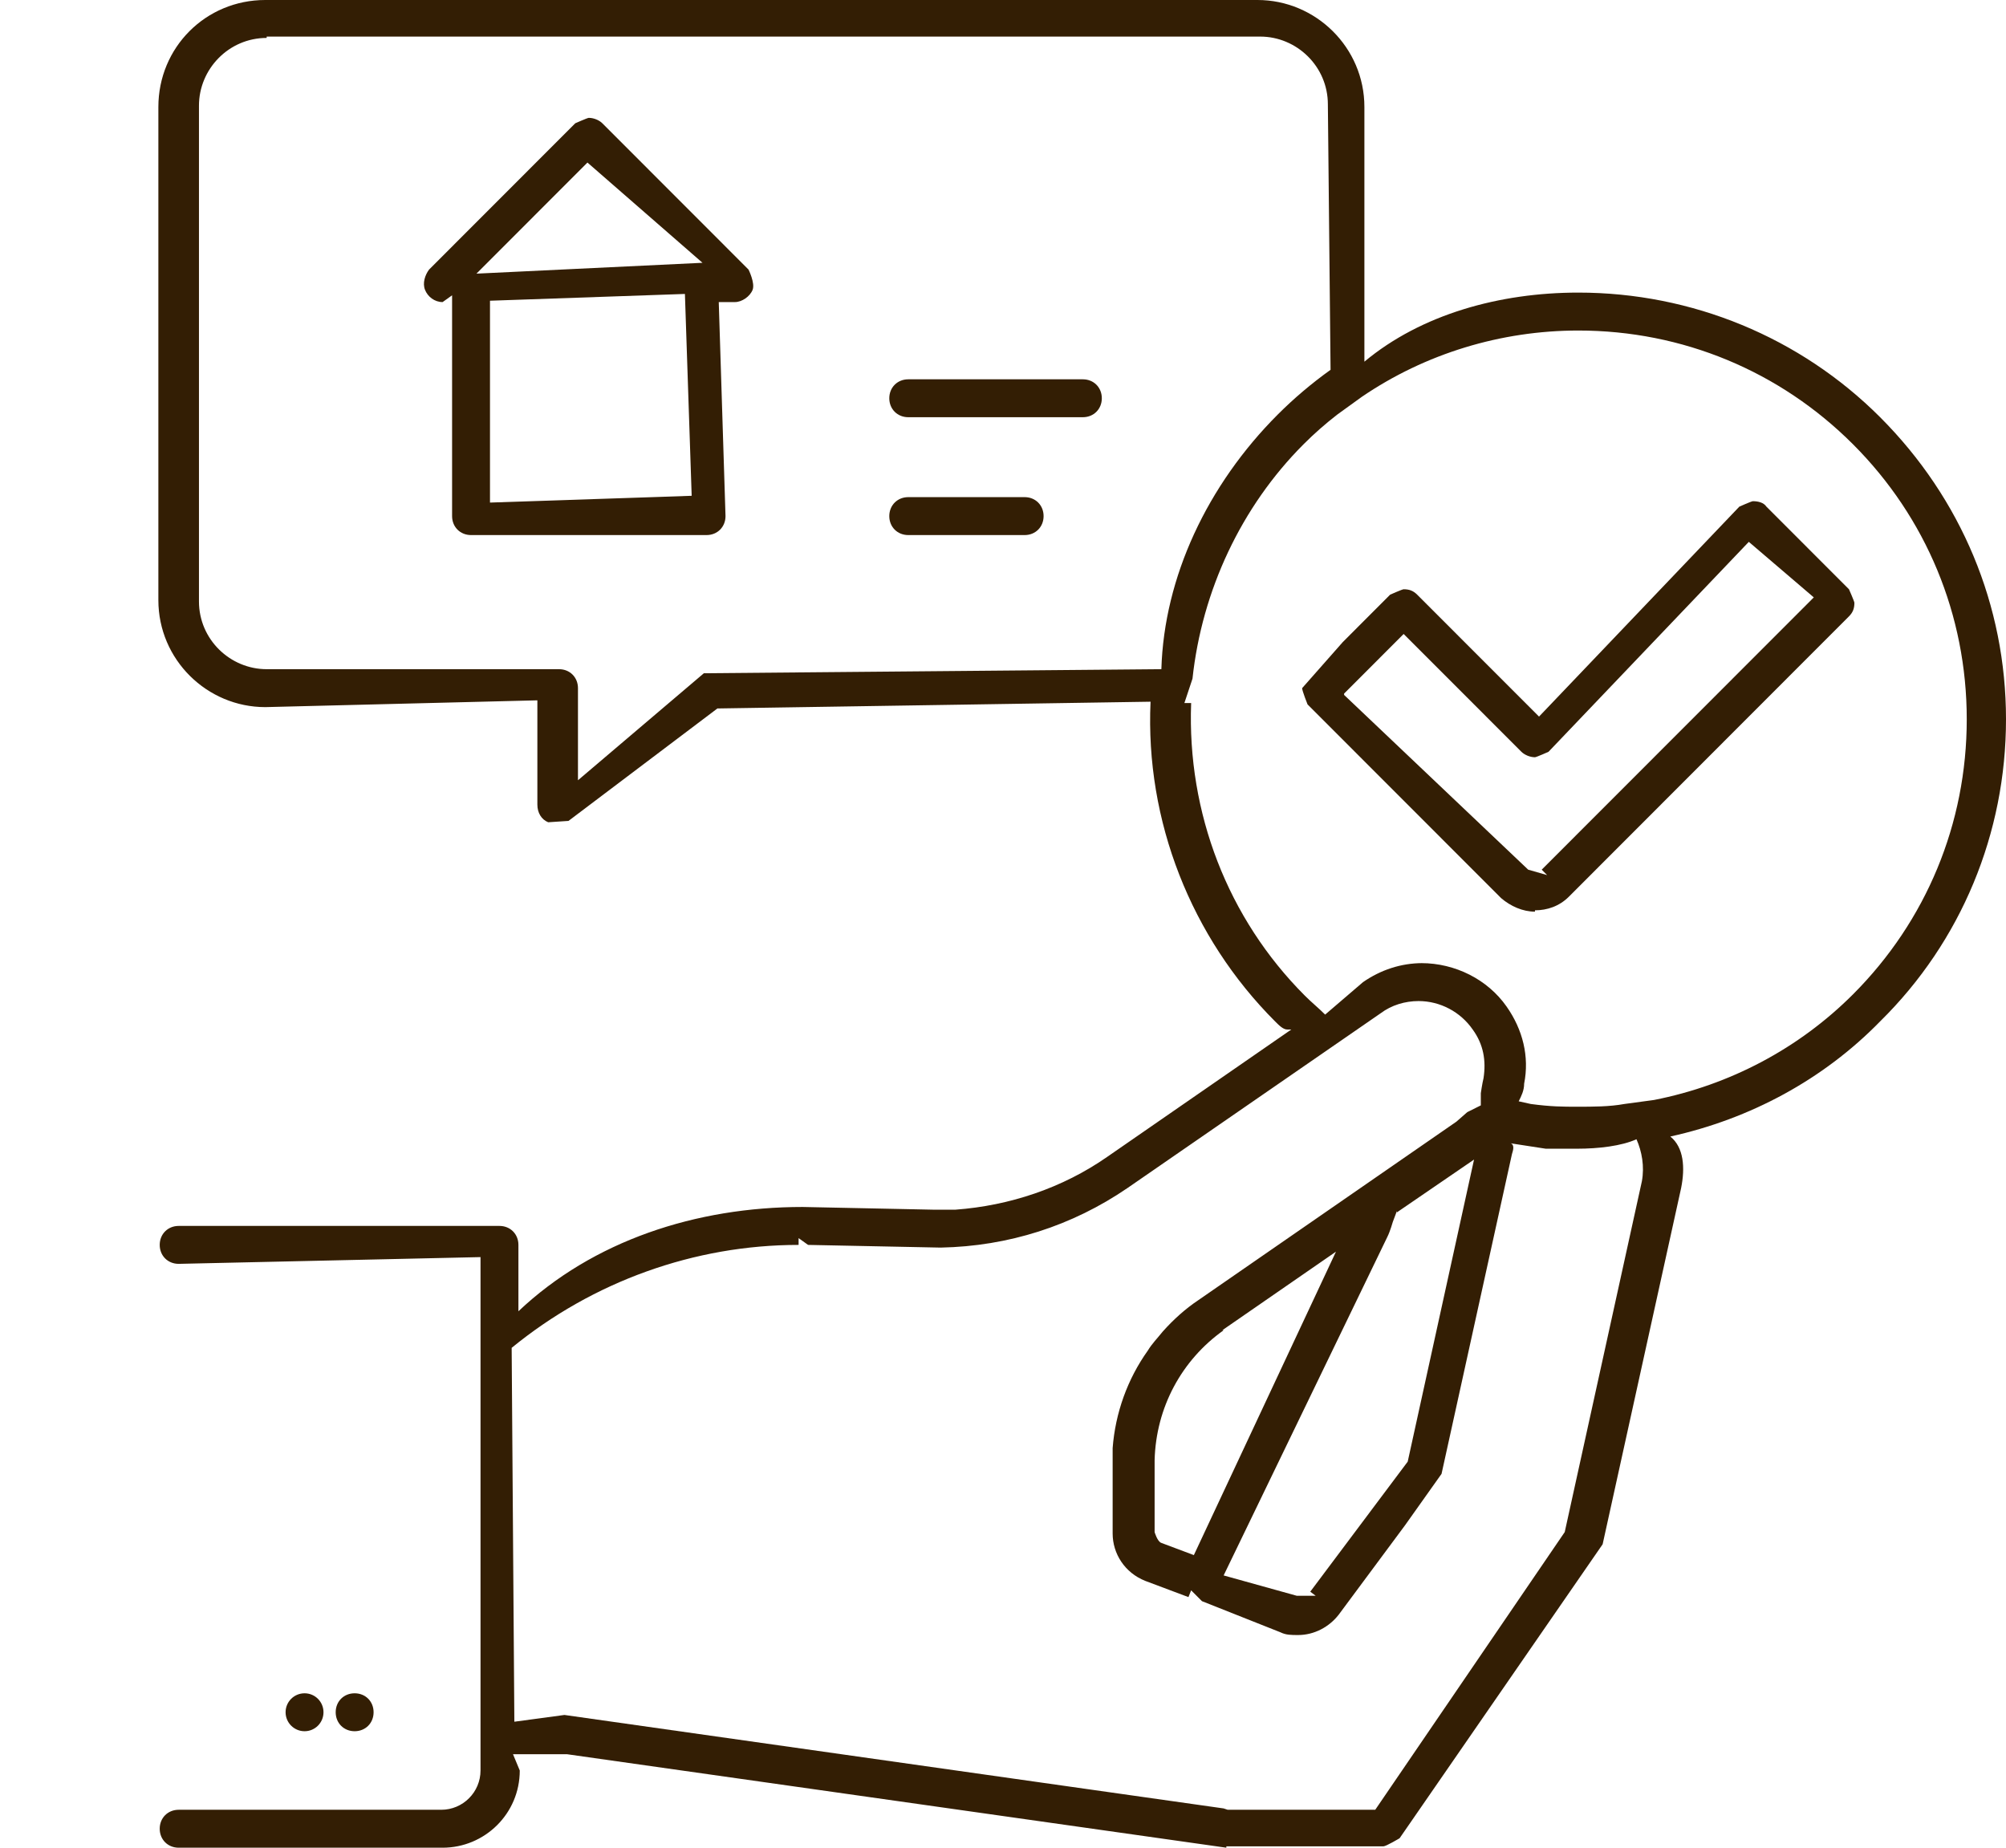 <svg width="76" height="70" viewBox="0 0 76 70" fill="none" xmlns="http://www.w3.org/2000/svg"><path d="M17.846 20.271C17.436 20.271 17.128 19.963 17.128 19.553V11.188L16.769 11.444C16.462 11.444 16.205 11.239 16.103 10.982C16 10.726 16.103 10.418 16.256 10.213L21.795 4.67C21.795 4.67 22.256 4.465 22.308 4.465C22.513 4.465 22.718 4.567 22.82 4.67L28.359 10.213C28.359 10.213 28.615 10.726 28.513 10.982C28.41 11.239 28.103 11.444 27.846 11.444H27.231L27.487 19.553C27.487 19.963 27.18 20.271 26.769 20.271H17.846ZM18.564 19.04L26.205 18.783L25.949 11.136L18.564 11.393V19.04ZM18.051 10.367L26.615 9.956L22.256 6.158L18.051 10.367Z" fill="#331E04"/><path d="M34.41 15.806C34 15.806 33.692 15.498 33.692 15.088C33.692 14.677 34 14.37 34.41 14.37H41.026C41.436 14.37 41.744 14.677 41.744 15.088C41.744 15.498 41.436 15.806 41.026 15.806H34.41Z" fill="#331E04"/><path d="M34.41 20.271C34 20.271 33.692 19.963 33.692 19.553C33.692 19.142 34 18.834 34.41 18.834H38.821C39.231 18.834 39.538 19.142 39.538 19.553C39.538 19.963 39.231 20.271 38.821 20.271H34.41Z" fill="#331E04"/><path d="M46.462 70L21.487 66.459H19.436L19.692 67.075C19.692 68.717 18.359 70 16.769 70H6.769C6.359 70 6.051 69.692 6.051 69.281C6.051 68.871 6.359 68.563 6.769 68.563H16.718C17.538 68.563 18.205 67.896 18.205 67.075V47.625L6.769 47.881C6.359 47.881 6.051 47.573 6.051 47.163C6.051 46.752 6.359 46.444 6.769 46.444H18.923C19.333 46.444 19.641 46.752 19.641 47.163V49.677C22.462 47.009 26.359 45.726 30.41 45.726L35.333 45.828H36.205C38.256 45.675 40.256 45.007 41.949 43.827L48.923 39.003C48.923 39.003 48.821 39.003 48.769 39.003C48.615 39.003 48.462 38.849 48.308 38.695C45.128 35.513 43.385 31.1 43.59 26.584L27.18 26.84L21.538 31.1L20.769 31.151C20.513 31.048 20.359 30.792 20.359 30.484V26.532L10.051 26.789C7.846 26.789 6 24.993 6 22.735V4.054C6 1.796 7.795 0 10.051 0H47.641C49.846 0 51.692 1.796 51.692 4.054V13.702C53.846 11.906 56.821 11.085 59.795 11.085C64.103 11.085 68.205 12.779 71.231 15.806C74.308 18.886 76 22.94 76 27.251C76 31.562 74.308 35.667 71.231 38.695C69.077 40.902 66.308 42.39 63.282 43.057C63.795 43.468 63.846 44.237 63.692 45.007L60.718 58.504L53.026 69.641C53.026 69.641 52.513 69.949 52.41 69.949H46.462V70ZM46.513 68.563H52.103L59.282 58.042L62.205 44.751C62.308 44.186 62.205 43.622 62 43.16C61.436 43.416 60.564 43.519 59.744 43.519H58.564L57.231 43.314C57.385 43.365 57.333 43.57 57.282 43.724L54.615 55.836L53.231 57.786L50.718 61.173C50.359 61.635 49.795 61.943 49.179 61.943C48.923 61.943 48.718 61.943 48.513 61.84L45.538 60.66L45.128 60.249L45.026 60.506L43.385 59.89C42.615 59.582 42.154 58.864 42.154 58.094V54.861C42.256 53.526 42.718 52.243 43.487 51.166C43.641 50.909 43.846 50.704 44.051 50.447C44.462 49.985 44.923 49.575 45.385 49.267L55.179 42.493L55.59 42.133L56.103 41.877V41.415C56.103 41.415 56.154 41.056 56.205 40.85C56.308 40.183 56.205 39.567 55.795 39.003C55.333 38.336 54.564 37.925 53.744 37.925C53.231 37.925 52.718 38.079 52.308 38.387L42.718 45.007C40.615 46.444 38.205 47.214 35.641 47.265L30.615 47.163L30.256 46.906V47.163C26.308 47.163 22.462 48.548 19.385 51.063L19.487 65.227L21.385 64.971L46.359 68.512L46.513 68.563ZM52.923 45.88L52.769 46.29C52.769 46.29 52.667 46.65 52.564 46.855L46.359 59.685L49.128 60.455H49.846L49.641 60.301L53.333 55.374L55.846 43.93L52.923 45.931V45.88ZM46.359 50.396C44.769 51.525 43.795 53.321 43.744 55.323V58.042C43.744 58.042 43.846 58.402 44 58.453L45.231 58.915L50.615 47.419L46.308 50.396H46.359ZM53.846 36.488C55.128 36.488 56.359 37.104 57.077 38.13C57.692 39.003 57.949 40.029 57.744 41.056C57.744 41.312 57.641 41.518 57.538 41.723L58 41.825C58.769 41.928 59.231 41.928 59.744 41.928C60.359 41.928 60.974 41.928 61.538 41.825L62.667 41.672C65.538 41.107 68.154 39.721 70.205 37.669C72.974 34.897 74.513 31.202 74.513 27.251C74.513 23.299 72.974 19.604 70.205 16.833C67.436 14.062 63.744 12.522 59.795 12.522C56.872 12.522 54 13.394 51.59 15.037L50.667 15.704C50.205 16.063 49.795 16.422 49.385 16.833C47.026 19.194 45.538 22.375 45.179 25.711L44.872 26.635H45.128C44.974 30.792 46.513 34.795 49.436 37.72C49.692 37.977 49.949 38.182 50.205 38.438L51.641 37.207C52.308 36.745 53.077 36.488 53.897 36.488H53.846ZM10.103 1.437C8.667 1.437 7.538 2.617 7.538 4.003V22.786C7.538 24.223 8.718 25.352 10.103 25.352H21.18C21.59 25.352 21.897 25.66 21.897 26.07V29.56L26.667 25.506L44 25.352C44.103 21.862 45.744 18.372 48.41 15.704C49.026 15.088 49.692 14.524 50.41 14.01L50.308 3.952C50.308 2.515 49.128 1.386 47.744 1.386H10.103V1.437Z" fill="#331E04"/><path d="M13.436 65.587C13.026 65.587 12.718 65.279 12.718 64.868C12.718 64.457 13.026 64.15 13.436 64.15C13.846 64.15 14.154 64.457 14.154 64.868C14.154 65.279 13.846 65.587 13.436 65.587Z" fill="#331E04"/><path d="M11.539 65.587C11.935 65.587 12.256 65.265 12.256 64.868C12.256 64.471 11.935 64.15 11.539 64.15C11.142 64.15 10.82 64.471 10.82 64.868C10.82 65.265 11.142 65.587 11.539 65.587Z" fill="#331E04"/><path d="M58.154 34.538C57.692 34.538 57.231 34.333 56.872 34.025L49.538 26.686C49.538 26.686 49.333 26.173 49.333 26.07L50.872 24.326L52.667 22.529C52.667 22.529 53.128 22.324 53.179 22.324C53.385 22.324 53.538 22.375 53.692 22.529L58.308 27.148L65.897 19.194C65.897 19.194 66.359 18.988 66.41 18.988C66.615 18.988 66.82 19.04 66.923 19.194L70.051 22.324C70.051 22.324 70.256 22.786 70.256 22.837C70.256 23.043 70.205 23.197 70.051 23.35L59.436 33.974C59.077 34.333 58.615 34.487 58.154 34.487V34.538ZM50.923 26.327L57.897 32.947L58.615 33.153L58.41 32.947L68.718 22.632L66.256 20.528L58.667 28.482C58.667 28.482 58.205 28.688 58.154 28.688C57.949 28.688 57.744 28.585 57.641 28.482L53.179 24.018L50.923 26.276V26.327Z" fill="#331E04"/></svg>